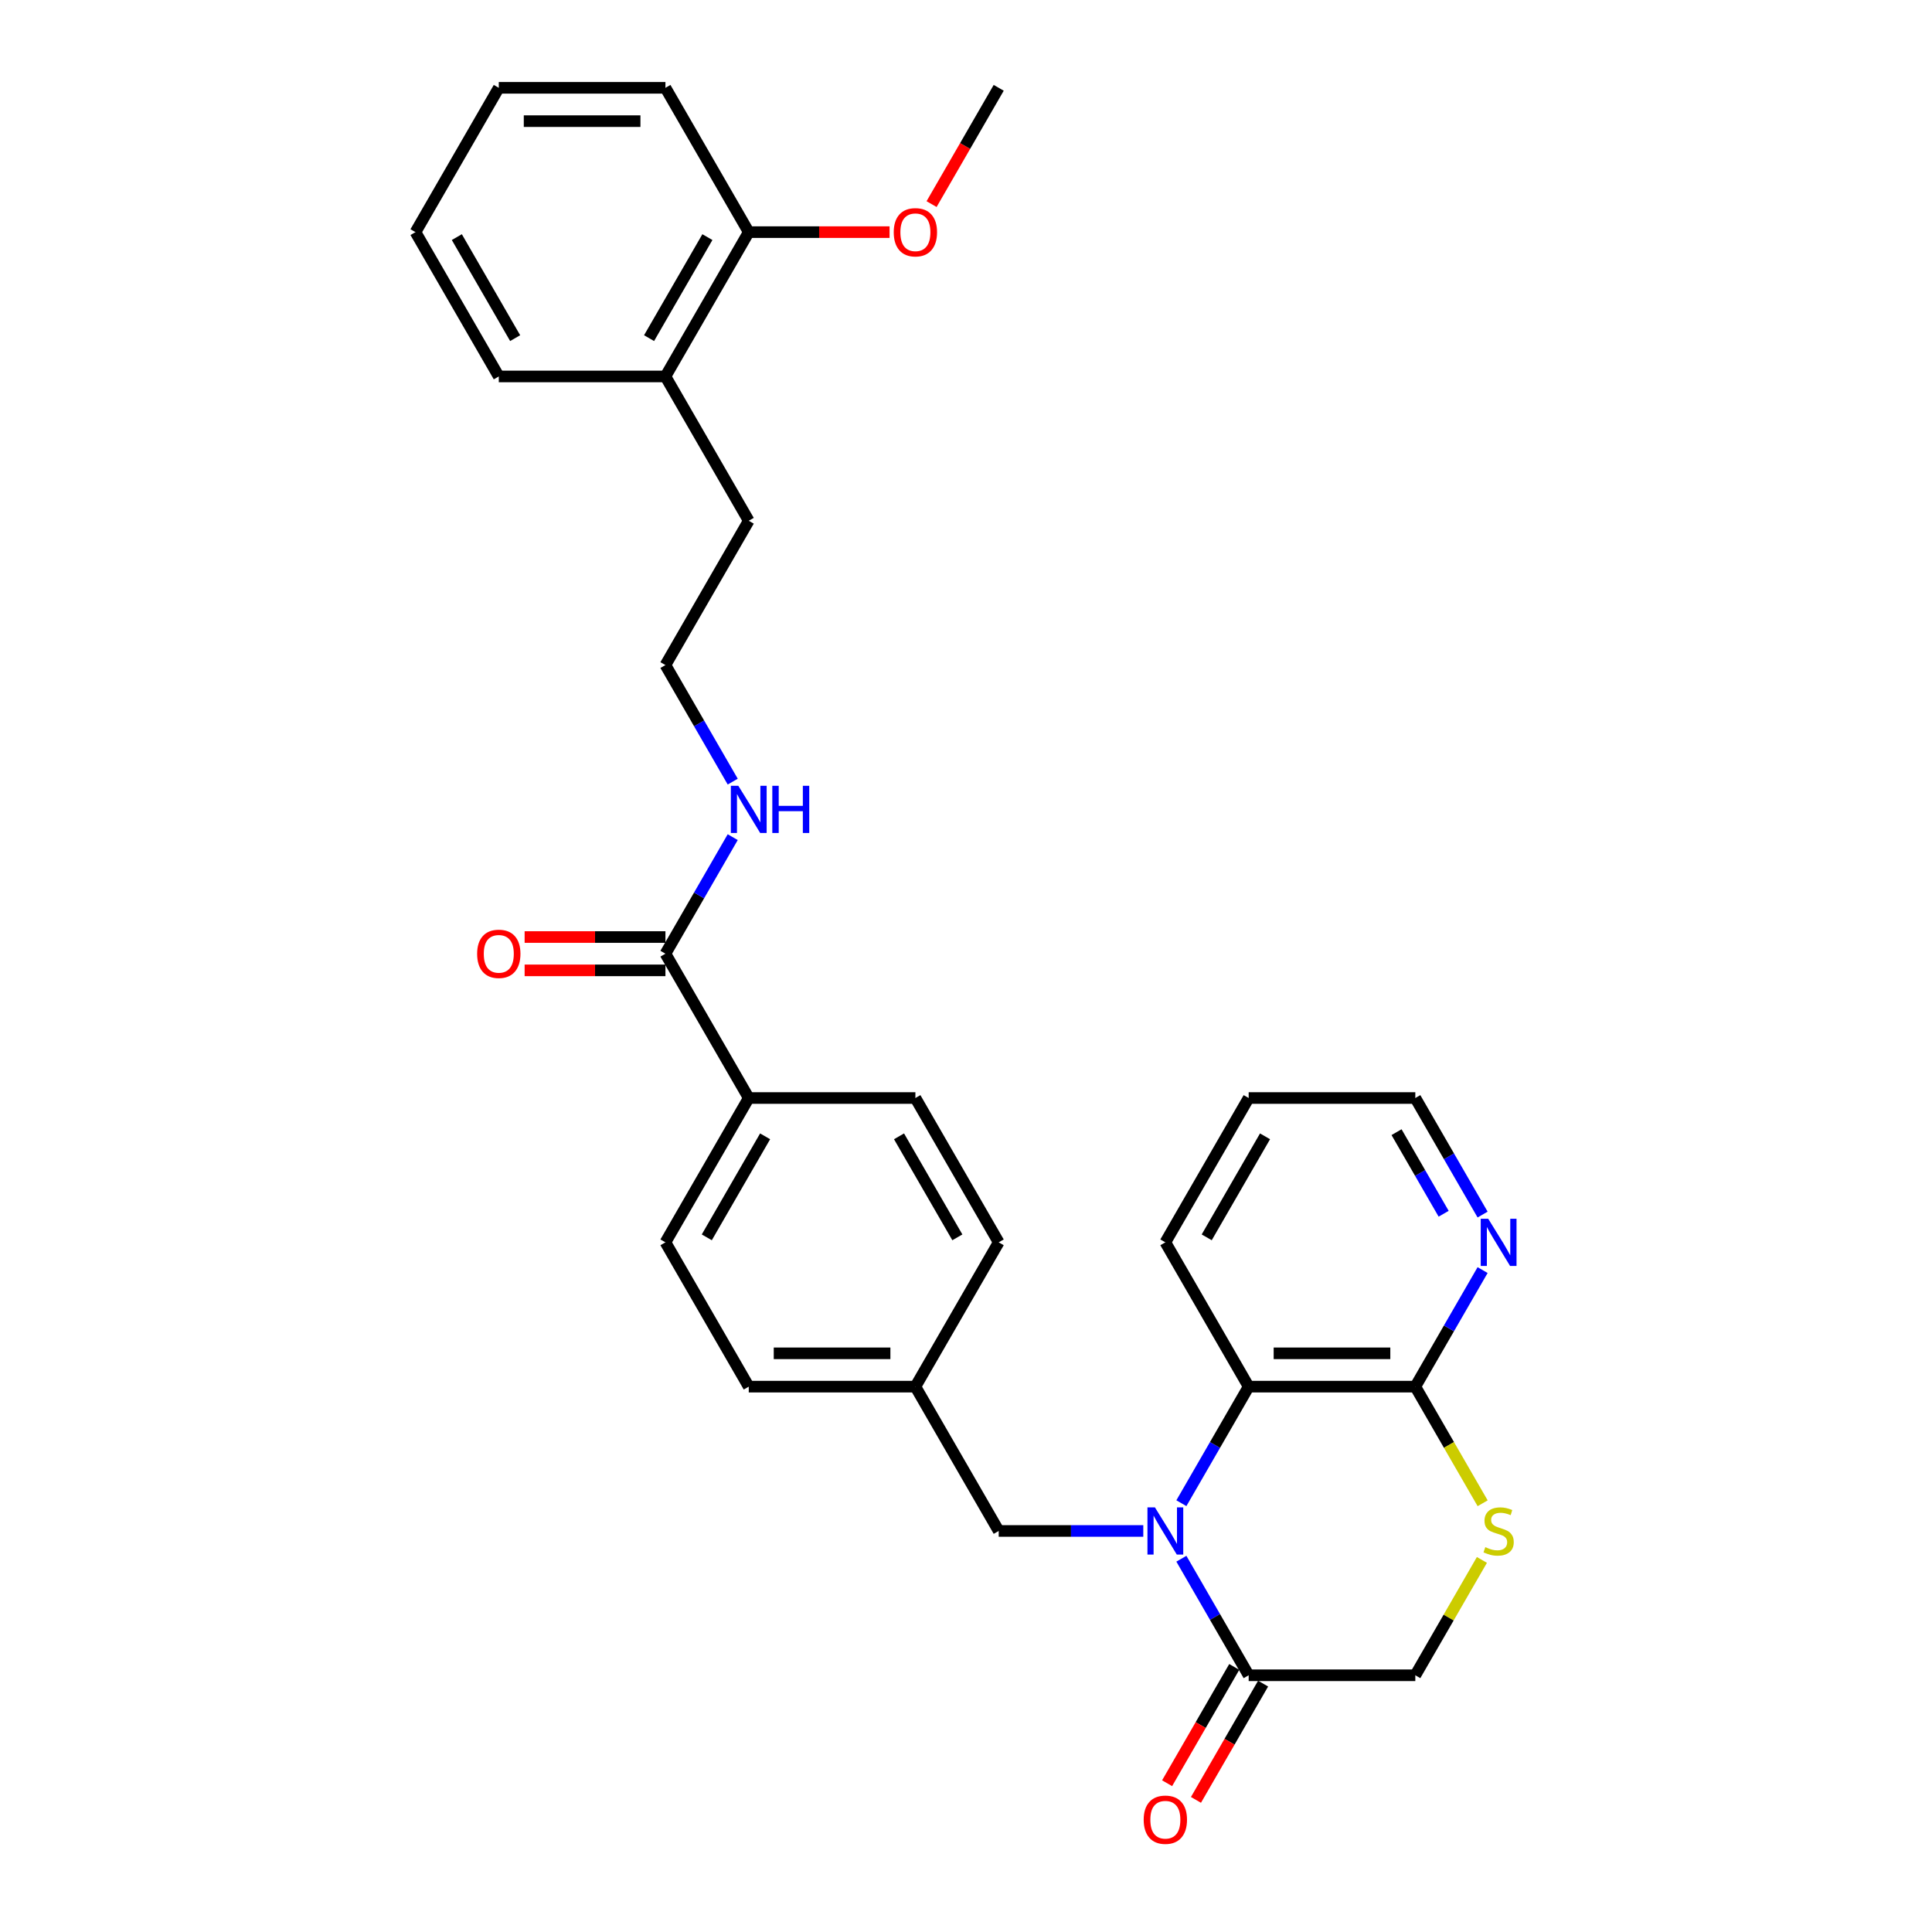 <?xml version='1.0' encoding='iso-8859-1'?>
<svg version='1.1' baseProfile='full'
              xmlns='http://www.w3.org/2000/svg'
                      xmlns:rdkit='http://www.rdkit.org/xml'
                      xmlns:xlink='http://www.w3.org/1999/xlink'
                  xml:space='preserve'
width='1000px' height='1000px' viewBox='0 0 1000 1000'>
<!-- END OF HEADER -->
<rect style='opacity:1.0;fill:#FFFFFF;stroke:none' width='1000' height='1000' x='0' y='0'> </rect>
<path class='bond-0' d='M 611.48,806.791 L 628.895,836.954' style='fill:none;fill-rule:evenodd;stroke:#0000FF;stroke-width:6px;stroke-linecap:butt;stroke-linejoin:miter;stroke-opacity:1' />
<path class='bond-0' d='M 628.895,836.954 L 646.31,867.118' style='fill:none;fill-rule:evenodd;stroke:#000000;stroke-width:6px;stroke-linecap:butt;stroke-linejoin:miter;stroke-opacity:1' />
<path class='bond-1' d='M 611.48,778.052 L 628.895,747.888' style='fill:none;fill-rule:evenodd;stroke:#0000FF;stroke-width:6px;stroke-linecap:butt;stroke-linejoin:miter;stroke-opacity:1' />
<path class='bond-1' d='M 628.895,747.888 L 646.31,717.725' style='fill:none;fill-rule:evenodd;stroke:#000000;stroke-width:6px;stroke-linecap:butt;stroke-linejoin:miter;stroke-opacity:1' />
<path class='bond-5' d='M 591.764,792.421 L 554.348,792.421' style='fill:none;fill-rule:evenodd;stroke:#0000FF;stroke-width:6px;stroke-linecap:butt;stroke-linejoin:miter;stroke-opacity:1' />
<path class='bond-5' d='M 554.348,792.421 L 516.931,792.421' style='fill:none;fill-rule:evenodd;stroke:#000000;stroke-width:6px;stroke-linecap:butt;stroke-linejoin:miter;stroke-opacity:1' />
<path class='bond-6' d='M 646.31,867.118 L 732.562,867.118' style='fill:none;fill-rule:evenodd;stroke:#000000;stroke-width:6px;stroke-linecap:butt;stroke-linejoin:miter;stroke-opacity:1' />
<path class='bond-9' d='M 638.84,862.805 L 621.465,892.9' style='fill:none;fill-rule:evenodd;stroke:#000000;stroke-width:6px;stroke-linecap:butt;stroke-linejoin:miter;stroke-opacity:1' />
<path class='bond-9' d='M 621.465,892.9 L 604.09,922.994' style='fill:none;fill-rule:evenodd;stroke:#FF0000;stroke-width:6px;stroke-linecap:butt;stroke-linejoin:miter;stroke-opacity:1' />
<path class='bond-9' d='M 653.779,871.431 L 636.404,901.525' style='fill:none;fill-rule:evenodd;stroke:#000000;stroke-width:6px;stroke-linecap:butt;stroke-linejoin:miter;stroke-opacity:1' />
<path class='bond-9' d='M 636.404,901.525 L 619.029,931.62' style='fill:none;fill-rule:evenodd;stroke:#FF0000;stroke-width:6px;stroke-linecap:butt;stroke-linejoin:miter;stroke-opacity:1' />
<path class='bond-2' d='M 646.31,717.725 L 732.562,717.725' style='fill:none;fill-rule:evenodd;stroke:#000000;stroke-width:6px;stroke-linecap:butt;stroke-linejoin:miter;stroke-opacity:1' />
<path class='bond-2' d='M 659.248,700.474 L 719.624,700.474' style='fill:none;fill-rule:evenodd;stroke:#000000;stroke-width:6px;stroke-linecap:butt;stroke-linejoin:miter;stroke-opacity:1' />
<path class='bond-21' d='M 646.31,717.725 L 603.184,643.028' style='fill:none;fill-rule:evenodd;stroke:#000000;stroke-width:6px;stroke-linecap:butt;stroke-linejoin:miter;stroke-opacity:1' />
<path class='bond-3' d='M 732.562,717.725 L 749.987,747.905' style='fill:none;fill-rule:evenodd;stroke:#000000;stroke-width:6px;stroke-linecap:butt;stroke-linejoin:miter;stroke-opacity:1' />
<path class='bond-3' d='M 749.987,747.905 L 767.412,778.086' style='fill:none;fill-rule:evenodd;stroke:#CCCC00;stroke-width:6px;stroke-linecap:butt;stroke-linejoin:miter;stroke-opacity:1' />
<path class='bond-7' d='M 732.562,717.725 L 749.977,687.561' style='fill:none;fill-rule:evenodd;stroke:#000000;stroke-width:6px;stroke-linecap:butt;stroke-linejoin:miter;stroke-opacity:1' />
<path class='bond-7' d='M 749.977,687.561 L 767.392,657.398' style='fill:none;fill-rule:evenodd;stroke:#0000FF;stroke-width:6px;stroke-linecap:butt;stroke-linejoin:miter;stroke-opacity:1' />
<path class='bond-30' d='M 767.033,807.412 L 749.798,837.265' style='fill:none;fill-rule:evenodd;stroke:#CCCC00;stroke-width:6px;stroke-linecap:butt;stroke-linejoin:miter;stroke-opacity:1' />
<path class='bond-30' d='M 749.798,837.265 L 732.562,867.118' style='fill:none;fill-rule:evenodd;stroke:#000000;stroke-width:6px;stroke-linecap:butt;stroke-linejoin:miter;stroke-opacity:1' />
<path class='bond-4' d='M 344.427,493.635 L 387.553,568.331' style='fill:none;fill-rule:evenodd;stroke:#000000;stroke-width:6px;stroke-linecap:butt;stroke-linejoin:miter;stroke-opacity:1' />
<path class='bond-10' d='M 344.427,485.009 L 307.985,485.009' style='fill:none;fill-rule:evenodd;stroke:#000000;stroke-width:6px;stroke-linecap:butt;stroke-linejoin:miter;stroke-opacity:1' />
<path class='bond-10' d='M 307.985,485.009 L 271.544,485.009' style='fill:none;fill-rule:evenodd;stroke:#FF0000;stroke-width:6px;stroke-linecap:butt;stroke-linejoin:miter;stroke-opacity:1' />
<path class='bond-10' d='M 344.427,502.26 L 307.985,502.26' style='fill:none;fill-rule:evenodd;stroke:#000000;stroke-width:6px;stroke-linecap:butt;stroke-linejoin:miter;stroke-opacity:1' />
<path class='bond-10' d='M 307.985,502.26 L 271.544,502.26' style='fill:none;fill-rule:evenodd;stroke:#FF0000;stroke-width:6px;stroke-linecap:butt;stroke-linejoin:miter;stroke-opacity:1' />
<path class='bond-11' d='M 344.427,493.635 L 361.842,463.471' style='fill:none;fill-rule:evenodd;stroke:#000000;stroke-width:6px;stroke-linecap:butt;stroke-linejoin:miter;stroke-opacity:1' />
<path class='bond-11' d='M 361.842,463.471 L 379.257,433.308' style='fill:none;fill-rule:evenodd;stroke:#0000FF;stroke-width:6px;stroke-linecap:butt;stroke-linejoin:miter;stroke-opacity:1' />
<path class='bond-16' d='M 516.931,792.421 L 473.805,717.725' style='fill:none;fill-rule:evenodd;stroke:#000000;stroke-width:6px;stroke-linecap:butt;stroke-linejoin:miter;stroke-opacity:1' />
<path class='bond-32' d='M 767.392,628.658 L 749.977,598.495' style='fill:none;fill-rule:evenodd;stroke:#0000FF;stroke-width:6px;stroke-linecap:butt;stroke-linejoin:miter;stroke-opacity:1' />
<path class='bond-32' d='M 749.977,598.495 L 732.562,568.331' style='fill:none;fill-rule:evenodd;stroke:#000000;stroke-width:6px;stroke-linecap:butt;stroke-linejoin:miter;stroke-opacity:1' />
<path class='bond-32' d='M 747.228,628.234 L 735.038,607.12' style='fill:none;fill-rule:evenodd;stroke:#0000FF;stroke-width:6px;stroke-linecap:butt;stroke-linejoin:miter;stroke-opacity:1' />
<path class='bond-32' d='M 735.038,607.12 L 722.847,586.006' style='fill:none;fill-rule:evenodd;stroke:#000000;stroke-width:6px;stroke-linecap:butt;stroke-linejoin:miter;stroke-opacity:1' />
<path class='bond-8' d='M 387.553,568.331 L 344.427,643.028' style='fill:none;fill-rule:evenodd;stroke:#000000;stroke-width:6px;stroke-linecap:butt;stroke-linejoin:miter;stroke-opacity:1' />
<path class='bond-8' d='M 396.023,588.161 L 365.835,640.449' style='fill:none;fill-rule:evenodd;stroke:#000000;stroke-width:6px;stroke-linecap:butt;stroke-linejoin:miter;stroke-opacity:1' />
<path class='bond-31' d='M 387.553,568.331 L 473.805,568.331' style='fill:none;fill-rule:evenodd;stroke:#000000;stroke-width:6px;stroke-linecap:butt;stroke-linejoin:miter;stroke-opacity:1' />
<path class='bond-19' d='M 379.257,404.568 L 361.842,374.405' style='fill:none;fill-rule:evenodd;stroke:#0000FF;stroke-width:6px;stroke-linecap:butt;stroke-linejoin:miter;stroke-opacity:1' />
<path class='bond-19' d='M 361.842,374.405 L 344.427,344.241' style='fill:none;fill-rule:evenodd;stroke:#000000;stroke-width:6px;stroke-linecap:butt;stroke-linejoin:miter;stroke-opacity:1' />
<path class='bond-12' d='M 387.553,120.151 L 344.427,194.848' style='fill:none;fill-rule:evenodd;stroke:#000000;stroke-width:6px;stroke-linecap:butt;stroke-linejoin:miter;stroke-opacity:1' />
<path class='bond-12' d='M 366.145,122.73 L 335.956,175.018' style='fill:none;fill-rule:evenodd;stroke:#000000;stroke-width:6px;stroke-linecap:butt;stroke-linejoin:miter;stroke-opacity:1' />
<path class='bond-20' d='M 387.553,120.151 L 423.994,120.151' style='fill:none;fill-rule:evenodd;stroke:#000000;stroke-width:6px;stroke-linecap:butt;stroke-linejoin:miter;stroke-opacity:1' />
<path class='bond-20' d='M 423.994,120.151 L 460.436,120.151' style='fill:none;fill-rule:evenodd;stroke:#FF0000;stroke-width:6px;stroke-linecap:butt;stroke-linejoin:miter;stroke-opacity:1' />
<path class='bond-24' d='M 387.553,120.151 L 344.427,45.455' style='fill:none;fill-rule:evenodd;stroke:#000000;stroke-width:6px;stroke-linecap:butt;stroke-linejoin:miter;stroke-opacity:1' />
<path class='bond-13' d='M 344.427,643.028 L 387.553,717.725' style='fill:none;fill-rule:evenodd;stroke:#000000;stroke-width:6px;stroke-linecap:butt;stroke-linejoin:miter;stroke-opacity:1' />
<path class='bond-14' d='M 473.805,568.331 L 516.931,643.028' style='fill:none;fill-rule:evenodd;stroke:#000000;stroke-width:6px;stroke-linecap:butt;stroke-linejoin:miter;stroke-opacity:1' />
<path class='bond-14' d='M 465.335,588.161 L 495.523,640.449' style='fill:none;fill-rule:evenodd;stroke:#000000;stroke-width:6px;stroke-linecap:butt;stroke-linejoin:miter;stroke-opacity:1' />
<path class='bond-15' d='M 344.427,194.848 L 387.553,269.545' style='fill:none;fill-rule:evenodd;stroke:#000000;stroke-width:6px;stroke-linecap:butt;stroke-linejoin:miter;stroke-opacity:1' />
<path class='bond-25' d='M 344.427,194.848 L 258.174,194.848' style='fill:none;fill-rule:evenodd;stroke:#000000;stroke-width:6px;stroke-linecap:butt;stroke-linejoin:miter;stroke-opacity:1' />
<path class='bond-17' d='M 473.805,717.725 L 516.931,643.028' style='fill:none;fill-rule:evenodd;stroke:#000000;stroke-width:6px;stroke-linecap:butt;stroke-linejoin:miter;stroke-opacity:1' />
<path class='bond-18' d='M 473.805,717.725 L 387.553,717.725' style='fill:none;fill-rule:evenodd;stroke:#000000;stroke-width:6px;stroke-linecap:butt;stroke-linejoin:miter;stroke-opacity:1' />
<path class='bond-18' d='M 460.867,700.474 L 400.491,700.474' style='fill:none;fill-rule:evenodd;stroke:#000000;stroke-width:6px;stroke-linecap:butt;stroke-linejoin:miter;stroke-opacity:1' />
<path class='bond-22' d='M 344.427,344.241 L 387.553,269.545' style='fill:none;fill-rule:evenodd;stroke:#000000;stroke-width:6px;stroke-linecap:butt;stroke-linejoin:miter;stroke-opacity:1' />
<path class='bond-26' d='M 482.181,105.644 L 499.556,75.549' style='fill:none;fill-rule:evenodd;stroke:#FF0000;stroke-width:6px;stroke-linecap:butt;stroke-linejoin:miter;stroke-opacity:1' />
<path class='bond-26' d='M 499.556,75.549 L 516.931,45.455' style='fill:none;fill-rule:evenodd;stroke:#000000;stroke-width:6px;stroke-linecap:butt;stroke-linejoin:miter;stroke-opacity:1' />
<path class='bond-27' d='M 603.184,643.028 L 646.31,568.331' style='fill:none;fill-rule:evenodd;stroke:#000000;stroke-width:6px;stroke-linecap:butt;stroke-linejoin:miter;stroke-opacity:1' />
<path class='bond-27' d='M 624.592,640.449 L 654.78,588.161' style='fill:none;fill-rule:evenodd;stroke:#000000;stroke-width:6px;stroke-linecap:butt;stroke-linejoin:miter;stroke-opacity:1' />
<path class='bond-23' d='M 732.562,568.331 L 646.31,568.331' style='fill:none;fill-rule:evenodd;stroke:#000000;stroke-width:6px;stroke-linecap:butt;stroke-linejoin:miter;stroke-opacity:1' />
<path class='bond-33' d='M 344.427,45.455 L 258.174,45.455' style='fill:none;fill-rule:evenodd;stroke:#000000;stroke-width:6px;stroke-linecap:butt;stroke-linejoin:miter;stroke-opacity:1' />
<path class='bond-33' d='M 331.489,62.705 L 271.112,62.705' style='fill:none;fill-rule:evenodd;stroke:#000000;stroke-width:6px;stroke-linecap:butt;stroke-linejoin:miter;stroke-opacity:1' />
<path class='bond-28' d='M 258.174,194.848 L 215.048,120.151' style='fill:none;fill-rule:evenodd;stroke:#000000;stroke-width:6px;stroke-linecap:butt;stroke-linejoin:miter;stroke-opacity:1' />
<path class='bond-28' d='M 266.645,175.018 L 236.457,122.73' style='fill:none;fill-rule:evenodd;stroke:#000000;stroke-width:6px;stroke-linecap:butt;stroke-linejoin:miter;stroke-opacity:1' />
<path class='bond-29' d='M 215.048,120.151 L 258.174,45.455' style='fill:none;fill-rule:evenodd;stroke:#000000;stroke-width:6px;stroke-linecap:butt;stroke-linejoin:miter;stroke-opacity:1' />
<path  class='atom-0' d='M 597.784 780.208
L 605.788 793.146
Q 606.582 794.422, 607.858 796.734
Q 609.135 799.045, 609.204 799.183
L 609.204 780.208
L 612.447 780.208
L 612.447 804.635
L 609.101 804.635
L 600.51 790.489
Q 599.509 788.833, 598.44 786.936
Q 597.405 785.038, 597.094 784.452
L 597.094 804.635
L 593.92 804.635
L 593.92 780.208
L 597.784 780.208
' fill='#0000FF'/>
<path  class='atom-4' d='M 768.788 800.805
Q 769.064 800.908, 770.203 801.392
Q 771.341 801.875, 772.583 802.185
Q 773.86 802.461, 775.102 802.461
Q 777.413 802.461, 778.759 801.357
Q 780.104 800.218, 780.104 798.252
Q 780.104 796.906, 779.414 796.078
Q 778.759 795.25, 777.724 794.802
Q 776.689 794.353, 774.964 793.836
Q 772.79 793.18, 771.479 792.559
Q 770.203 791.938, 769.271 790.627
Q 768.374 789.316, 768.374 787.108
Q 768.374 784.038, 770.444 782.14
Q 772.549 780.242, 776.689 780.242
Q 779.518 780.242, 782.726 781.588
L 781.933 784.245
Q 779 783.037, 776.792 783.037
Q 774.412 783.037, 773.101 784.038
Q 771.79 785.004, 771.824 786.694
Q 771.824 788.005, 772.48 788.799
Q 773.17 789.592, 774.136 790.041
Q 775.136 790.489, 776.792 791.007
Q 779 791.697, 780.311 792.387
Q 781.622 793.077, 782.554 794.491
Q 783.52 795.871, 783.52 798.252
Q 783.52 801.633, 781.243 803.462
Q 779 805.256, 775.24 805.256
Q 773.066 805.256, 771.41 804.773
Q 769.789 804.324, 767.856 803.531
L 768.788 800.805
' fill='#CCCC00'/>
<path  class='atom-8' d='M 770.289 630.815
L 778.293 643.752
Q 779.087 645.029, 780.363 647.341
Q 781.64 649.652, 781.709 649.79
L 781.709 630.815
L 784.952 630.815
L 784.952 655.241
L 781.605 655.241
L 773.014 641.096
Q 772.014 639.44, 770.944 637.542
Q 769.909 635.645, 769.599 635.058
L 769.599 655.241
L 766.425 655.241
L 766.425 630.815
L 770.289 630.815
' fill='#0000FF'/>
<path  class='atom-10' d='M 591.971 941.884
Q 591.971 936.018, 594.869 932.741
Q 597.767 929.463, 603.184 929.463
Q 608.6 929.463, 611.498 932.741
Q 614.396 936.018, 614.396 941.884
Q 614.396 947.818, 611.464 951.199
Q 608.531 954.545, 603.184 954.545
Q 597.801 954.545, 594.869 951.199
Q 591.971 947.852, 591.971 941.884
M 603.184 951.785
Q 606.91 951.785, 608.911 949.301
Q 610.946 946.783, 610.946 941.884
Q 610.946 937.088, 608.911 934.673
Q 606.91 932.223, 603.184 932.223
Q 599.458 932.223, 597.422 934.638
Q 595.421 937.053, 595.421 941.884
Q 595.421 946.817, 597.422 949.301
Q 599.458 951.785, 603.184 951.785
' fill='#FF0000'/>
<path  class='atom-11' d='M 246.962 493.704
Q 246.962 487.838, 249.86 484.561
Q 252.758 481.283, 258.174 481.283
Q 263.591 481.283, 266.489 484.561
Q 269.387 487.838, 269.387 493.704
Q 269.387 499.638, 266.455 503.019
Q 263.522 506.365, 258.174 506.365
Q 252.792 506.365, 249.86 503.019
Q 246.962 499.672, 246.962 493.704
M 258.174 503.605
Q 261.901 503.605, 263.902 501.121
Q 265.937 498.603, 265.937 493.704
Q 265.937 488.908, 263.902 486.493
Q 261.901 484.043, 258.174 484.043
Q 254.448 484.043, 252.413 486.458
Q 250.412 488.873, 250.412 493.704
Q 250.412 498.637, 252.413 501.121
Q 254.448 503.605, 258.174 503.605
' fill='#FF0000'/>
<path  class='atom-12' d='M 382.153 406.725
L 390.158 419.662
Q 390.951 420.939, 392.228 423.251
Q 393.504 425.562, 393.573 425.7
L 393.573 406.725
L 396.816 406.725
L 396.816 431.151
L 393.47 431.151
L 384.879 417.006
Q 383.879 415.35, 382.809 413.452
Q 381.774 411.555, 381.463 410.968
L 381.463 431.151
L 378.289 431.151
L 378.289 406.725
L 382.153 406.725
' fill='#0000FF'/>
<path  class='atom-12' d='M 399.749 406.725
L 403.061 406.725
L 403.061 417.109
L 415.55 417.109
L 415.55 406.725
L 418.862 406.725
L 418.862 431.151
L 415.55 431.151
L 415.55 419.869
L 403.061 419.869
L 403.061 431.151
L 399.749 431.151
L 399.749 406.725
' fill='#0000FF'/>
<path  class='atom-21' d='M 462.592 120.22
Q 462.592 114.355, 465.49 111.077
Q 468.389 107.8, 473.805 107.8
Q 479.222 107.8, 482.12 111.077
Q 485.018 114.355, 485.018 120.22
Q 485.018 126.154, 482.085 129.535
Q 479.153 132.882, 473.805 132.882
Q 468.423 132.882, 465.49 129.535
Q 462.592 126.189, 462.592 120.22
M 473.805 130.122
Q 477.531 130.122, 479.532 127.638
Q 481.568 125.119, 481.568 120.22
Q 481.568 115.425, 479.532 113.01
Q 477.531 110.56, 473.805 110.56
Q 470.079 110.56, 468.044 112.975
Q 466.042 115.39, 466.042 120.22
Q 466.042 125.154, 468.044 127.638
Q 470.079 130.122, 473.805 130.122
' fill='#FF0000'/>
</svg>
